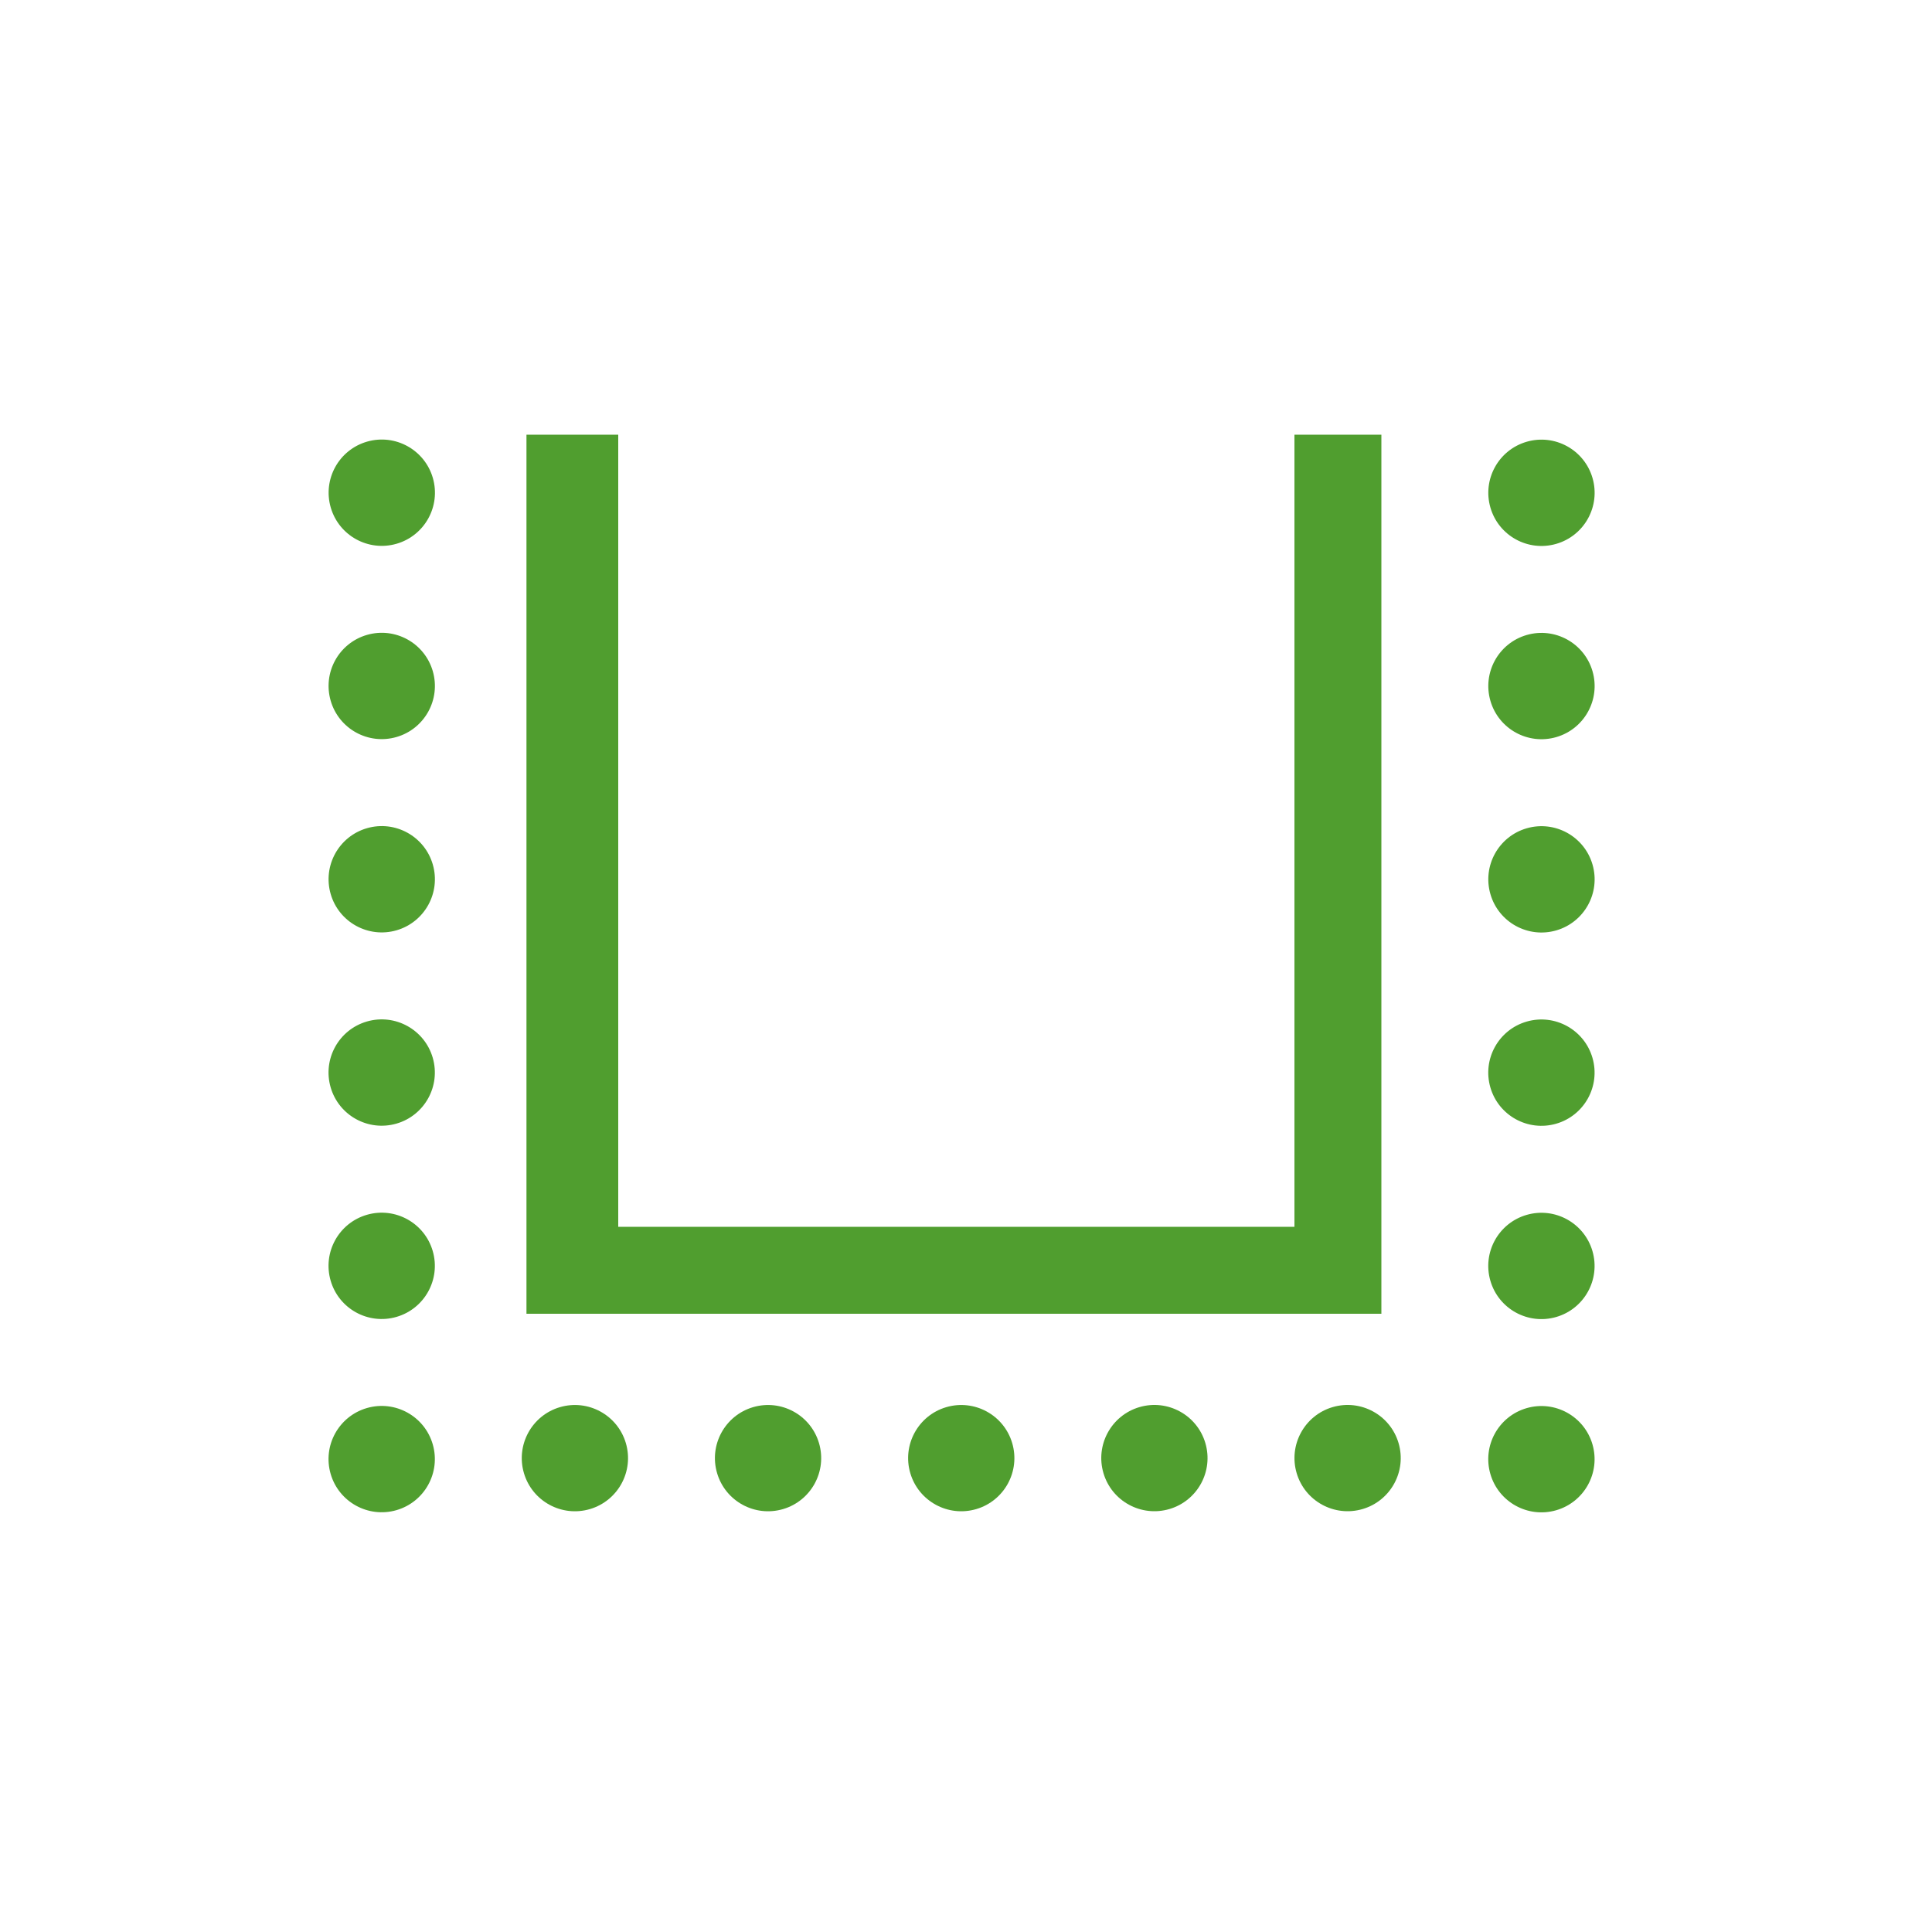 <?xml version="1.0" encoding="utf-8"?>
<!-- Generator: Adobe Illustrator 26.0.1, SVG Export Plug-In . SVG Version: 6.00 Build 0)  -->
<svg version="1.1" id="Vrstva_1" xmlns="http://www.w3.org/2000/svg" xmlns:xlink="http://www.w3.org/1999/xlink" x="0px" y="0px"
	 viewBox="0 0 40 40" style="enable-background:new 0 0 40 40;" xml:space="preserve">
<style type="text/css">
	.st0{fill:#509E2F;}
</style>
<ellipse transform="matrix(0.961 -0.278 0.278 0.961 -4.748 2.91)" class="st0" cx="7.9" cy="18.2" rx="1.1" ry="1.1"/>
<ellipse transform="matrix(0.961 -0.278 0.278 0.961 -5.861 3.068)" class="st0" cx="7.9" cy="22.2" rx="1.1" ry="1.1"/>
<ellipse transform="matrix(0.961 -0.278 0.278 0.961 -6.973 3.226)" class="st0" cx="7.9" cy="26.2" rx="1.1" ry="1.1"/>
<ellipse transform="matrix(0.961 -0.278 0.278 0.961 -8.085 3.383)" class="st0" cx="7.9" cy="30.2" rx="1.1" ry="1.1"/>
<ellipse transform="matrix(0.961 -0.278 0.278 0.961 -3.801 9.584)" class="st0" cx="31.9" cy="18.2" rx="1.1" ry="1.1"/>
<ellipse transform="matrix(0.961 -0.278 0.278 0.961 -3.636 2.752)" class="st0" cx="7.9" cy="14.2" rx="1.1" ry="1.1"/>
<ellipse transform="matrix(0.961 -0.278 0.278 0.961 -2.689 9.426)" class="st0" cx="31.9" cy="14.2" rx="1.1" ry="1.1"/>
<ellipse transform="matrix(0.961 -0.278 0.278 0.961 -2.523 2.595)" class="st0" cx="7.9" cy="10.2" rx="1.1" ry="1.1"/>
<ellipse transform="matrix(0.959 -0.283 0.283 0.959 -7.729 6.859)" class="st0" cx="19.9" cy="30.2" rx="1.1" ry="1.1"/>
<ellipse transform="matrix(0.959 -0.283 0.283 0.959 -7.893 5.727)" class="st0" cx="15.9" cy="30.2" rx="1.1" ry="1.1"/>
<ellipse transform="matrix(0.959 -0.283 0.283 0.959 -8.056 4.595)" class="st0" cx="11.9" cy="30.2" rx="1.1" ry="1.1"/>
<ellipse transform="matrix(0.959 -0.283 0.283 0.959 -7.566 7.99)" class="st0" cx="23.9" cy="30.2" rx="1.1" ry="1.1"/>
<ellipse transform="matrix(0.959 -0.283 0.283 0.959 -7.402 9.122)" class="st0" cx="27.9" cy="30.2" rx="1.1" ry="1.1"/>
<ellipse transform="matrix(0.961 -0.278 0.278 0.961 -1.577 9.269)" class="st0" cx="31.9" cy="10.2" rx="1.1" ry="1.1"/>
<ellipse transform="matrix(0.961 -0.278 0.278 0.961 -4.914 9.742)" class="st0" cx="31.9" cy="22.2" rx="1.1" ry="1.1"/>
<ellipse transform="matrix(0.961 -0.278 0.278 0.961 -6.026 9.9)" class="st0" cx="31.9" cy="26.2" rx="1.1" ry="1.1"/>
<ellipse transform="matrix(0.961 -0.278 0.278 0.961 -7.138 10.057)" class="st0" cx="31.9" cy="30.2" rx="1.1" ry="1.1"/>
<polygon class="st0" points="26.8,9 26.8,25.4 12.8,25.4 12.8,9 10.9,9 10.9,27.2 28.6,27.2 28.6,9 "/>
<g>
</g>
<g>
</g>
<g>
</g>
<g>
</g>
<g>
</g>
<g>
</g>
<g>
</g>
<g>
</g>
<g>
</g>
<g>
</g>
<g>
</g>
</svg>
